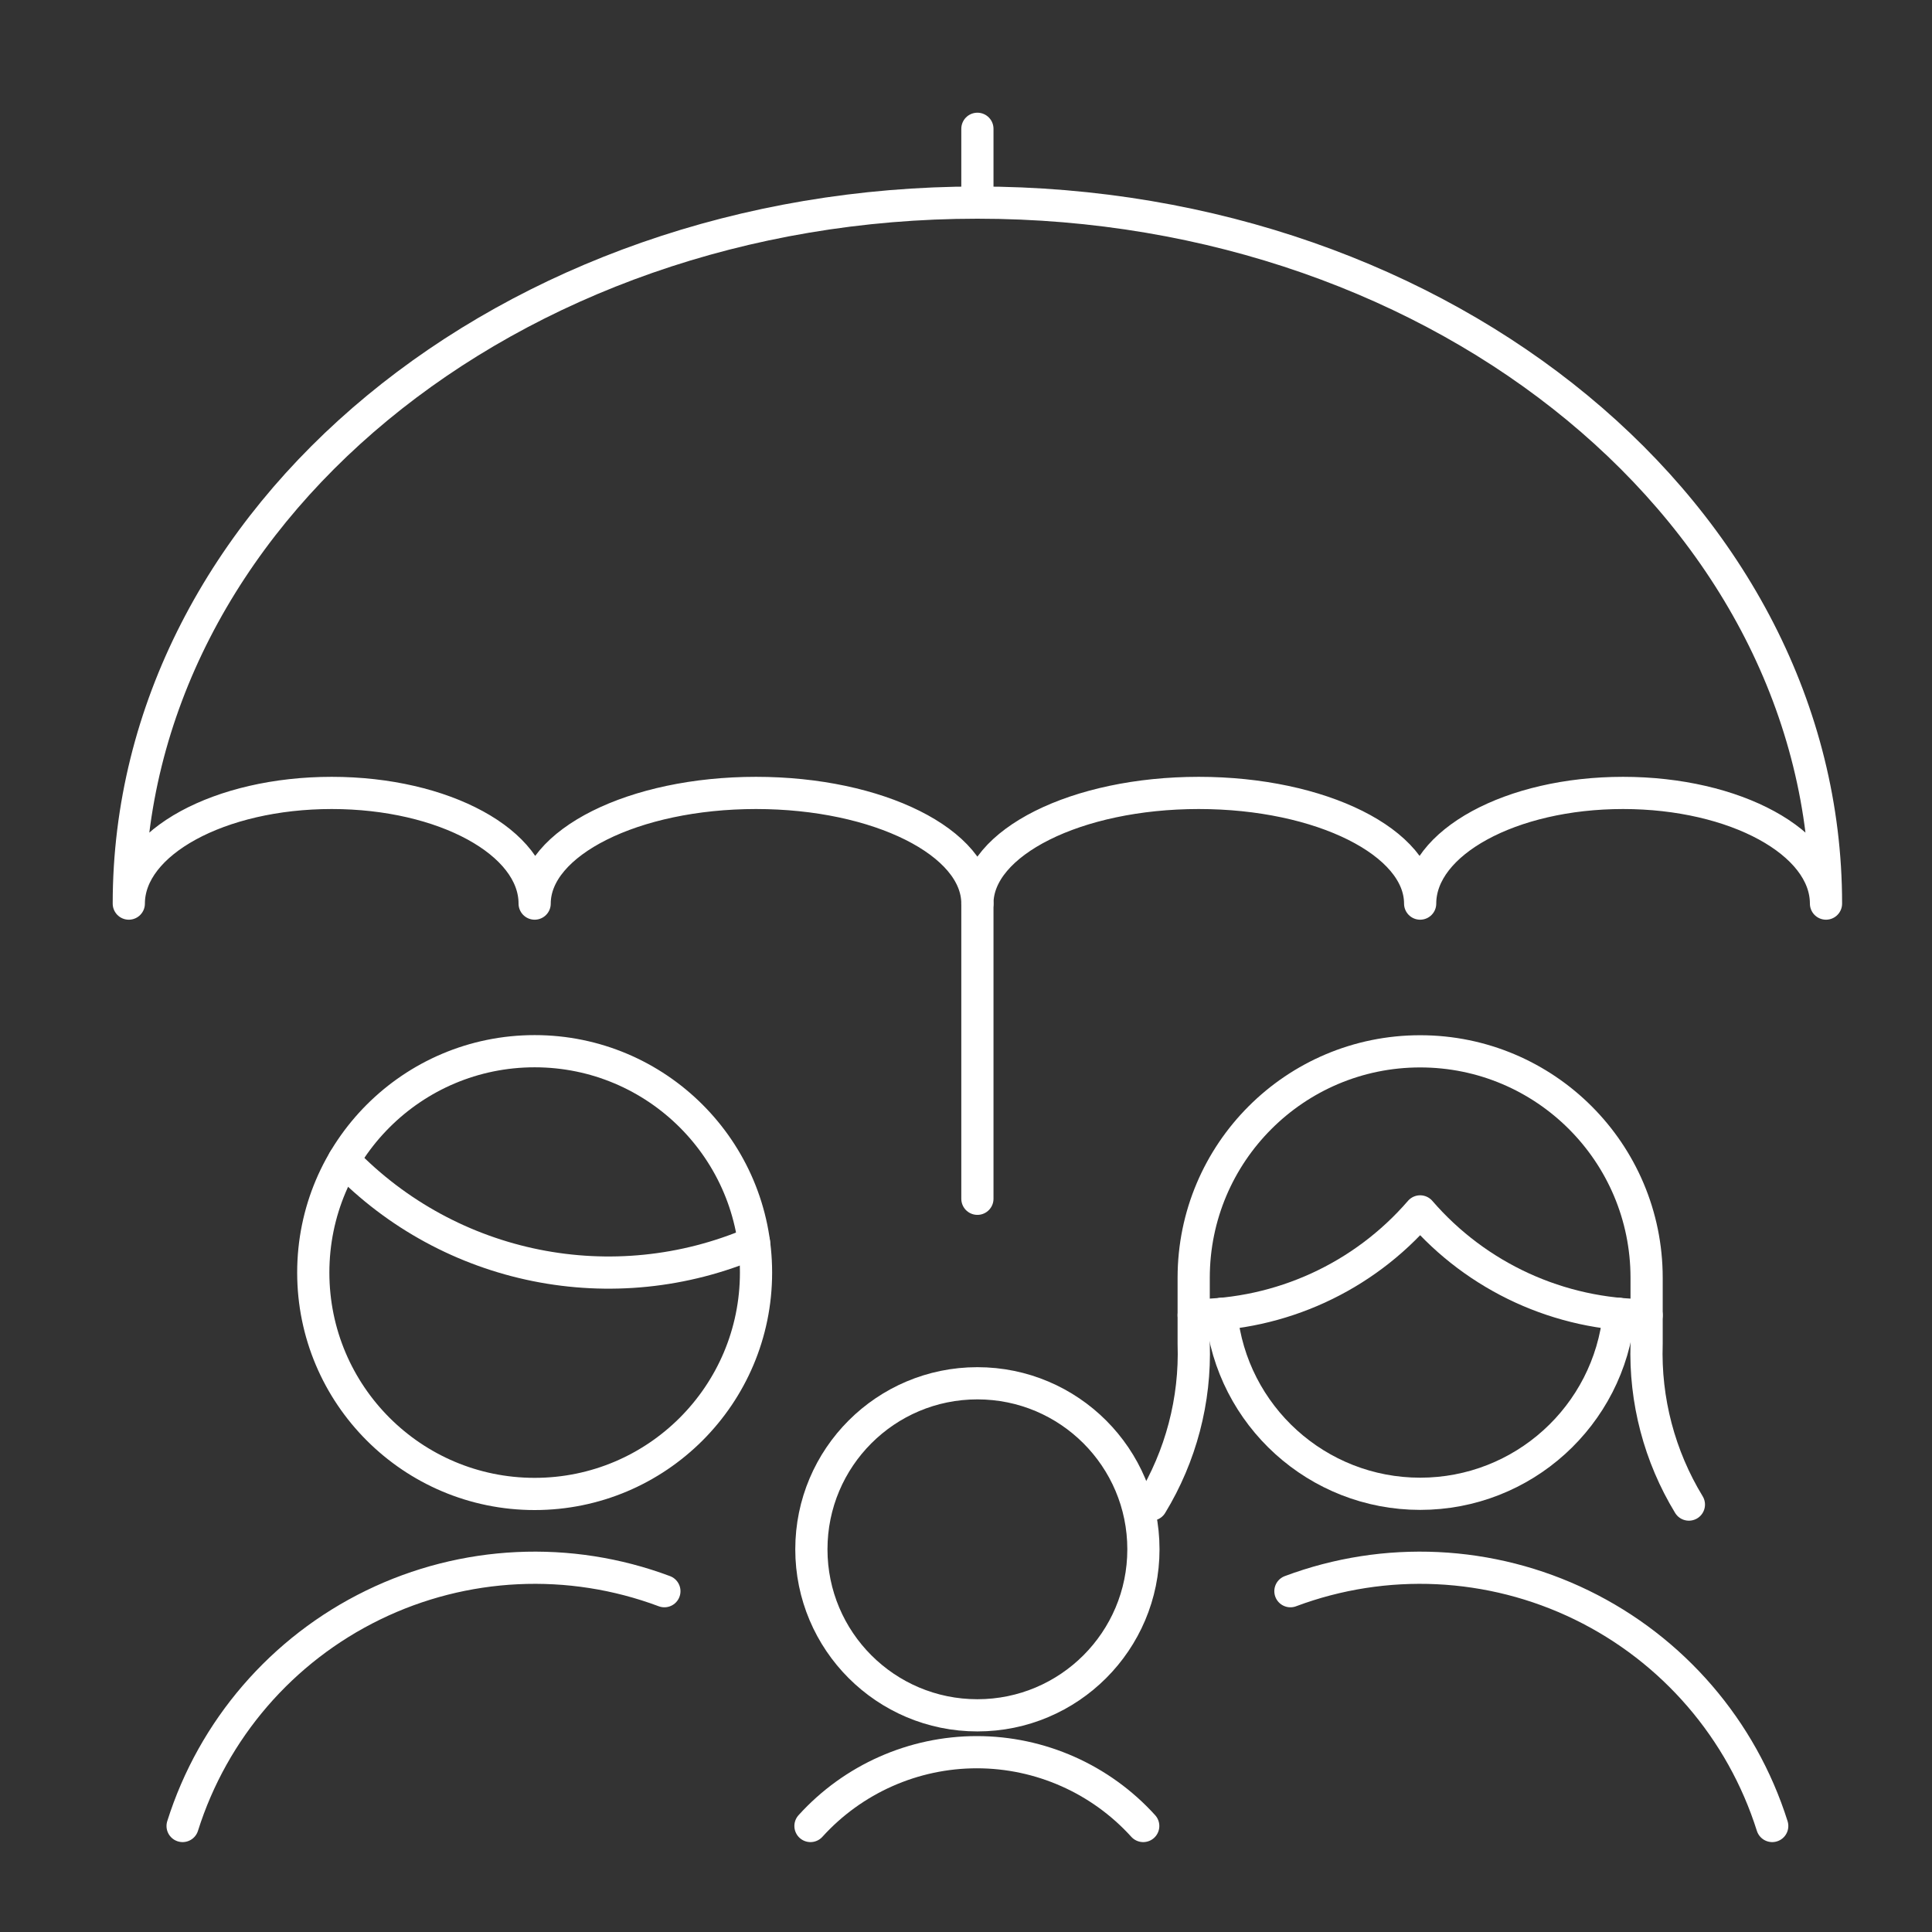 <?xml version="1.0" encoding="UTF-8"?>
<svg width="60px" height="60px" viewBox="0 0 60 60" version="1.1" xmlns="http://www.w3.org/2000/svg" xmlns:xlink="http://www.w3.org/1999/xlink">
    <rect x="0" y="0" width="60" height="60" fill="#333333" stroke="none"/>
    <!-- Generator: Sketch 61 (89581) - https://sketch.com -->
    <title>Ethics Copy 17</title>
    <desc>Created with Sketch.</desc>
    <g id="Ethics-Copy-17" stroke="none" stroke-width="1" fill="none" fill-rule="evenodd" stroke-linecap="round" stroke-linejoin="round">
        <g id="family-umbrella-protect" transform="translate(4, 4)" stroke="#FFFFFF">
            <line x1="26.354" y1="2.292" x2="26.354" y2="9.32587341e-15" id="Path"></line>
            <line x1="26.354" y1="24.062" x2="26.354" y2="33.229" id="Path"></line>
            <circle id="Oval" cx="12.604" cy="35.521" r="6.875"></circle>
            <path d="M6.68,32.031 C9.981,35.449 15.052,36.469 19.417,34.59" id="Path"></path>
            <path d="M48.45,42.726 C47.535,41.223 47.079,39.486 47.137,37.728 L47.137,35.684 C47.137,31.799 43.988,28.65 40.104,28.65 C36.22,28.65 33.071,31.799 33.071,35.684 L33.071,37.728 C33.13,39.486 32.673,41.223 31.758,42.726" id="Path"></path>
            <path d="M33.071,36.845 C35.772,36.841 38.338,35.665 40.104,33.621 C41.87,35.665 44.436,36.841 47.137,36.845" id="Path"></path>
            <path d="M33.93,36.804 C34.248,39.976 36.918,42.391 40.105,42.391 C43.293,42.391 45.962,39.976 46.28,36.804" id="Path"></path>
            <circle id="Oval" cx="26.354" cy="44.115" r="5.156"></circle>
            <path d="M31.504,52.708 C30.182,51.249 28.306,50.416 26.337,50.416 C24.368,50.416 22.492,51.249 21.17,52.708" id="Path"></path>
            <path d="M16.633,45.416 C13.686,44.312 10.414,44.468 7.585,45.847 C4.755,47.226 2.617,49.707 1.671,52.708" id="Path"></path>
            <path d="M36.075,45.416 C39.023,44.312 42.294,44.468 45.124,45.847 C47.953,47.226 50.091,49.707 51.038,52.708" id="Path"></path>
            <path d="M52.708,24.062 C52.708,22.165 49.887,20.625 46.406,20.625 C42.925,20.625 40.104,22.165 40.104,24.062 C40.104,22.165 37.026,20.625 33.229,20.625 C29.432,20.625 26.354,22.165 26.354,24.062 C26.354,22.165 23.276,20.625 19.479,20.625 C15.682,20.625 12.604,22.165 12.604,24.062 C12.604,22.165 9.783,20.625 6.302,20.625 C2.821,20.625 -3.55271368e-14,22.165 -3.55271368e-14,24.062 C-3.55271368e-14,12.038 11.8,2.292 26.354,2.292 C40.909,2.292 52.708,12.038 52.708,24.062 Z" id="Path"></path>
        </g>
    </g>
</svg>